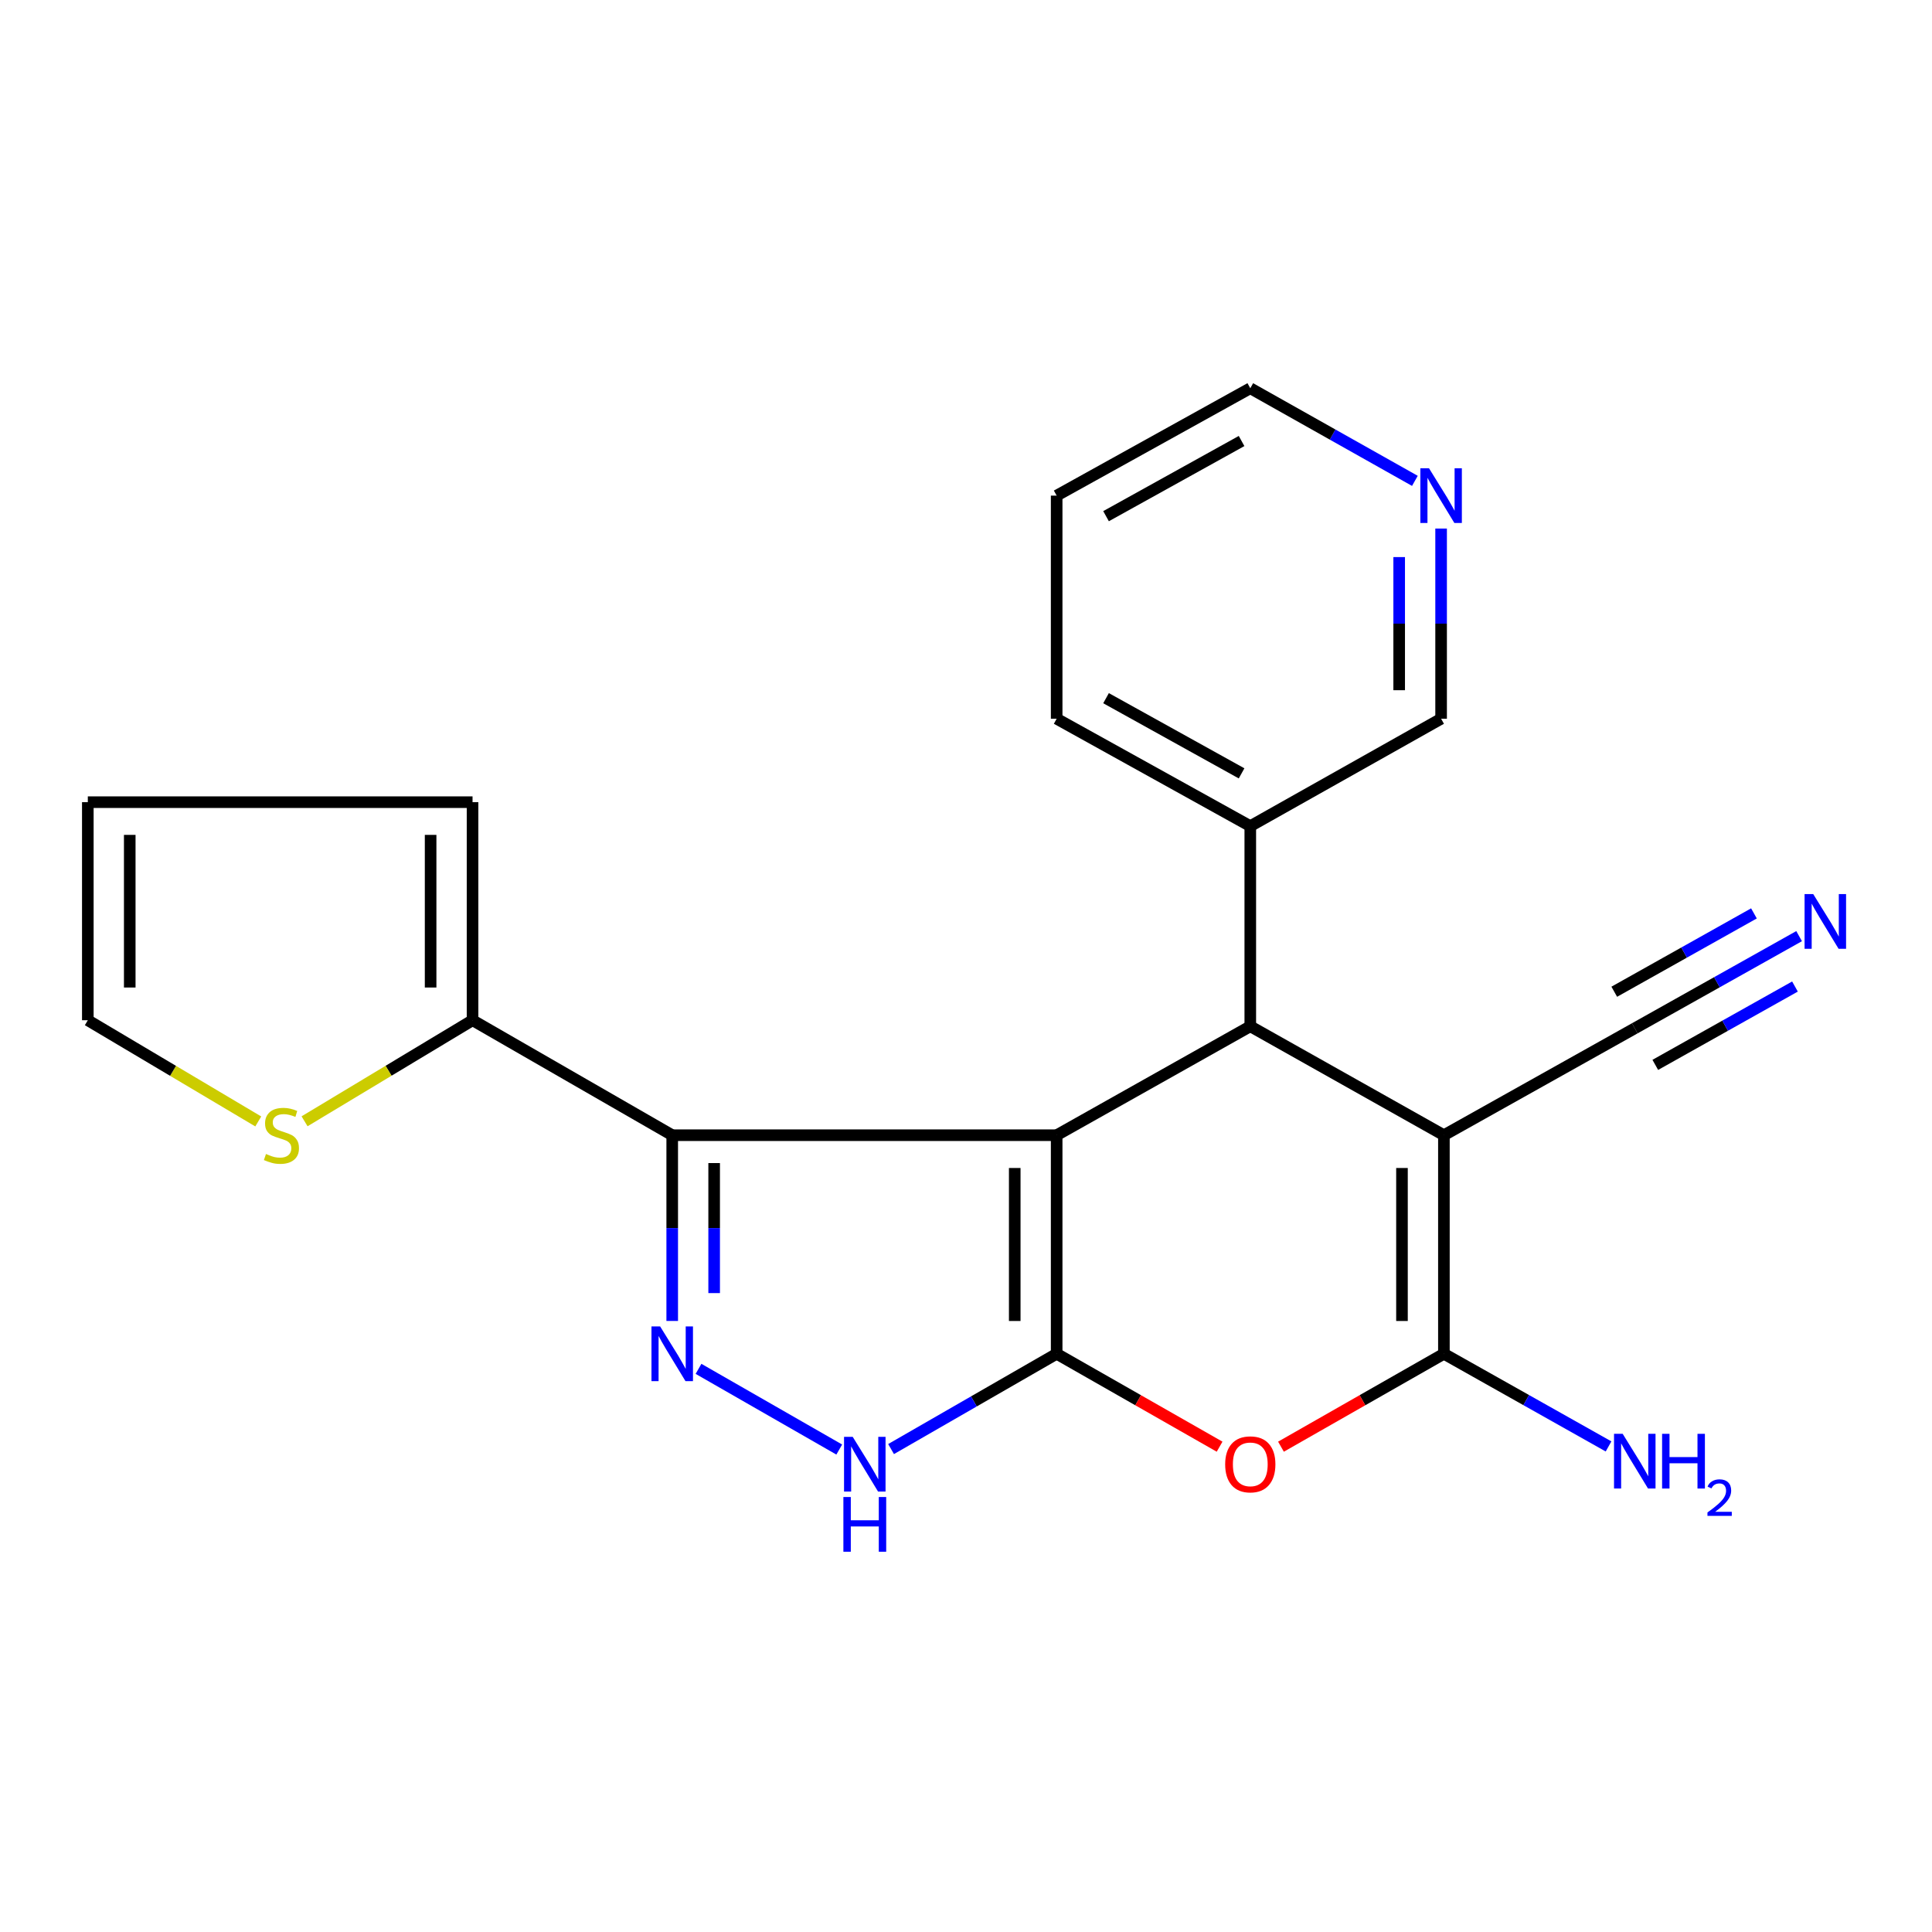 <?xml version='1.0' encoding='iso-8859-1'?>
<svg version='1.1' baseProfile='full'
              xmlns='http://www.w3.org/2000/svg'
                      xmlns:rdkit='http://www.rdkit.org/xml'
                      xmlns:xlink='http://www.w3.org/1999/xlink'
                  xml:space='preserve'
width='1000px' height='1000px' viewBox='0 0 1000 1000'>
<!-- END OF HEADER -->
<rect style='opacity:1.0;fill:#FFFFFF;stroke:none' width='1000' height='1000' x='0' y='0'> </rect>
<path class='bond-0' d='M 546.927,587.581 L 546.927,700.711' style='fill:none;fill-rule:evenodd;stroke:#000000;stroke-width:6px;stroke-linecap:butt;stroke-linejoin:miter;stroke-opacity:1' />
<path class='bond-0' d='M 525.225,604.551 L 525.225,683.742' style='fill:none;fill-rule:evenodd;stroke:#000000;stroke-width:6px;stroke-linecap:butt;stroke-linejoin:miter;stroke-opacity:1' />
<path class='bond-2' d='M 546.927,587.581 L 347.939,587.581' style='fill:none;fill-rule:evenodd;stroke:#000000;stroke-width:6px;stroke-linecap:butt;stroke-linejoin:miter;stroke-opacity:1' />
<path class='bond-3' d='M 546.927,587.581 L 647.145,531.203' style='fill:none;fill-rule:evenodd;stroke:#000000;stroke-width:6px;stroke-linecap:butt;stroke-linejoin:miter;stroke-opacity:1' />
<path class='bond-5' d='M 546.927,700.711 L 589.094,724.757' style='fill:none;fill-rule:evenodd;stroke:#000000;stroke-width:6px;stroke-linecap:butt;stroke-linejoin:miter;stroke-opacity:1' />
<path class='bond-5' d='M 589.094,724.757 L 631.261,748.803' style='fill:none;fill-rule:evenodd;stroke:#FF0000;stroke-width:6px;stroke-linecap:butt;stroke-linejoin:miter;stroke-opacity:1' />
<path class='bond-7' d='M 546.927,700.711 L 504.073,725.372' style='fill:none;fill-rule:evenodd;stroke:#000000;stroke-width:6px;stroke-linecap:butt;stroke-linejoin:miter;stroke-opacity:1' />
<path class='bond-7' d='M 504.073,725.372 L 461.219,750.033' style='fill:none;fill-rule:evenodd;stroke:#0000FF;stroke-width:6px;stroke-linecap:butt;stroke-linejoin:miter;stroke-opacity:1' />
<path class='bond-1' d='M 747.362,587.581 L 647.145,531.203' style='fill:none;fill-rule:evenodd;stroke:#000000;stroke-width:6px;stroke-linecap:butt;stroke-linejoin:miter;stroke-opacity:1' />
<path class='bond-4' d='M 747.362,587.581 L 747.362,700.711' style='fill:none;fill-rule:evenodd;stroke:#000000;stroke-width:6px;stroke-linecap:butt;stroke-linejoin:miter;stroke-opacity:1' />
<path class='bond-4' d='M 725.66,604.551 L 725.66,683.742' style='fill:none;fill-rule:evenodd;stroke:#000000;stroke-width:6px;stroke-linecap:butt;stroke-linejoin:miter;stroke-opacity:1' />
<path class='bond-9' d='M 747.362,587.581 L 846.157,532.252' style='fill:none;fill-rule:evenodd;stroke:#000000;stroke-width:6px;stroke-linecap:butt;stroke-linejoin:miter;stroke-opacity:1' />
<path class='bond-6' d='M 347.939,587.581 L 347.939,635.652' style='fill:none;fill-rule:evenodd;stroke:#000000;stroke-width:6px;stroke-linecap:butt;stroke-linejoin:miter;stroke-opacity:1' />
<path class='bond-6' d='M 347.939,635.652 L 347.939,683.723' style='fill:none;fill-rule:evenodd;stroke:#0000FF;stroke-width:6px;stroke-linecap:butt;stroke-linejoin:miter;stroke-opacity:1' />
<path class='bond-6' d='M 369.642,602.002 L 369.642,635.652' style='fill:none;fill-rule:evenodd;stroke:#000000;stroke-width:6px;stroke-linecap:butt;stroke-linejoin:miter;stroke-opacity:1' />
<path class='bond-6' d='M 369.642,635.652 L 369.642,669.302' style='fill:none;fill-rule:evenodd;stroke:#0000FF;stroke-width:6px;stroke-linecap:butt;stroke-linejoin:miter;stroke-opacity:1' />
<path class='bond-8' d='M 347.939,587.581 L 244.587,528.068' style='fill:none;fill-rule:evenodd;stroke:#000000;stroke-width:6px;stroke-linecap:butt;stroke-linejoin:miter;stroke-opacity:1' />
<path class='bond-12' d='M 647.145,531.203 L 647.145,427.609' style='fill:none;fill-rule:evenodd;stroke:#000000;stroke-width:6px;stroke-linecap:butt;stroke-linejoin:miter;stroke-opacity:1' />
<path class='bond-15' d='M 747.362,700.711 L 789.973,724.689' style='fill:none;fill-rule:evenodd;stroke:#000000;stroke-width:6px;stroke-linecap:butt;stroke-linejoin:miter;stroke-opacity:1' />
<path class='bond-15' d='M 789.973,724.689 L 832.583,748.668' style='fill:none;fill-rule:evenodd;stroke:#0000FF;stroke-width:6px;stroke-linecap:butt;stroke-linejoin:miter;stroke-opacity:1' />
<path class='bond-23' d='M 747.362,700.711 L 705.196,724.757' style='fill:none;fill-rule:evenodd;stroke:#000000;stroke-width:6px;stroke-linecap:butt;stroke-linejoin:miter;stroke-opacity:1' />
<path class='bond-23' d='M 705.196,724.757 L 663.029,748.803' style='fill:none;fill-rule:evenodd;stroke:#FF0000;stroke-width:6px;stroke-linecap:butt;stroke-linejoin:miter;stroke-opacity:1' />
<path class='bond-22' d='M 361.552,708.516 L 434.394,750.281' style='fill:none;fill-rule:evenodd;stroke:#0000FF;stroke-width:6px;stroke-linecap:butt;stroke-linejoin:miter;stroke-opacity:1' />
<path class='bond-11' d='M 244.587,528.068 L 201.113,554.225' style='fill:none;fill-rule:evenodd;stroke:#000000;stroke-width:6px;stroke-linecap:butt;stroke-linejoin:miter;stroke-opacity:1' />
<path class='bond-11' d='M 201.113,554.225 L 157.638,580.382' style='fill:none;fill-rule:evenodd;stroke:#CCCC00;stroke-width:6px;stroke-linecap:butt;stroke-linejoin:miter;stroke-opacity:1' />
<path class='bond-13' d='M 244.587,528.068 L 244.587,415.203' style='fill:none;fill-rule:evenodd;stroke:#000000;stroke-width:6px;stroke-linecap:butt;stroke-linejoin:miter;stroke-opacity:1' />
<path class='bond-13' d='M 222.885,511.138 L 222.885,432.132' style='fill:none;fill-rule:evenodd;stroke:#000000;stroke-width:6px;stroke-linecap:butt;stroke-linejoin:miter;stroke-opacity:1' />
<path class='bond-10' d='M 846.157,532.252 L 888.686,508.398' style='fill:none;fill-rule:evenodd;stroke:#000000;stroke-width:6px;stroke-linecap:butt;stroke-linejoin:miter;stroke-opacity:1' />
<path class='bond-10' d='M 888.686,508.398 L 931.216,484.544' style='fill:none;fill-rule:evenodd;stroke:#0000FF;stroke-width:6px;stroke-linecap:butt;stroke-linejoin:miter;stroke-opacity:1' />
<path class='bond-10' d='M 856.774,551.18 L 892.924,530.904' style='fill:none;fill-rule:evenodd;stroke:#000000;stroke-width:6px;stroke-linecap:butt;stroke-linejoin:miter;stroke-opacity:1' />
<path class='bond-10' d='M 892.924,530.904 L 929.074,510.628' style='fill:none;fill-rule:evenodd;stroke:#0000FF;stroke-width:6px;stroke-linecap:butt;stroke-linejoin:miter;stroke-opacity:1' />
<path class='bond-10' d='M 835.54,513.323 L 871.69,493.047' style='fill:none;fill-rule:evenodd;stroke:#000000;stroke-width:6px;stroke-linecap:butt;stroke-linejoin:miter;stroke-opacity:1' />
<path class='bond-10' d='M 871.69,493.047 L 907.84,472.771' style='fill:none;fill-rule:evenodd;stroke:#0000FF;stroke-width:6px;stroke-linecap:butt;stroke-linejoin:miter;stroke-opacity:1' />
<path class='bond-14' d='M 133.678,580.459 L 89.566,554.263' style='fill:none;fill-rule:evenodd;stroke:#CCCC00;stroke-width:6px;stroke-linecap:butt;stroke-linejoin:miter;stroke-opacity:1' />
<path class='bond-14' d='M 89.566,554.263 L 45.455,528.068' style='fill:none;fill-rule:evenodd;stroke:#000000;stroke-width:6px;stroke-linecap:butt;stroke-linejoin:miter;stroke-opacity:1' />
<path class='bond-18' d='M 647.145,427.609 L 745.915,372.015' style='fill:none;fill-rule:evenodd;stroke:#000000;stroke-width:6px;stroke-linecap:butt;stroke-linejoin:miter;stroke-opacity:1' />
<path class='bond-20' d='M 647.145,427.609 L 546.927,372.015' style='fill:none;fill-rule:evenodd;stroke:#000000;stroke-width:6px;stroke-linecap:butt;stroke-linejoin:miter;stroke-opacity:1' />
<path class='bond-20' d='M 642.64,400.292 L 572.488,361.376' style='fill:none;fill-rule:evenodd;stroke:#000000;stroke-width:6px;stroke-linecap:butt;stroke-linejoin:miter;stroke-opacity:1' />
<path class='bond-17' d='M 244.587,415.203 L 45.455,415.203' style='fill:none;fill-rule:evenodd;stroke:#000000;stroke-width:6px;stroke-linecap:butt;stroke-linejoin:miter;stroke-opacity:1' />
<path class='bond-24' d='M 45.455,528.068 L 45.455,415.203' style='fill:none;fill-rule:evenodd;stroke:#000000;stroke-width:6px;stroke-linecap:butt;stroke-linejoin:miter;stroke-opacity:1' />
<path class='bond-24' d='M 67.157,511.138 L 67.157,432.132' style='fill:none;fill-rule:evenodd;stroke:#000000;stroke-width:6px;stroke-linecap:butt;stroke-linejoin:miter;stroke-opacity:1' />
<path class='bond-16' d='M 745.915,273.58 L 745.915,322.797' style='fill:none;fill-rule:evenodd;stroke:#0000FF;stroke-width:6px;stroke-linecap:butt;stroke-linejoin:miter;stroke-opacity:1' />
<path class='bond-16' d='M 745.915,322.797 L 745.915,372.015' style='fill:none;fill-rule:evenodd;stroke:#000000;stroke-width:6px;stroke-linecap:butt;stroke-linejoin:miter;stroke-opacity:1' />
<path class='bond-16' d='M 724.213,288.345 L 724.213,322.797' style='fill:none;fill-rule:evenodd;stroke:#0000FF;stroke-width:6px;stroke-linecap:butt;stroke-linejoin:miter;stroke-opacity:1' />
<path class='bond-16' d='M 724.213,322.797 L 724.213,357.25' style='fill:none;fill-rule:evenodd;stroke:#000000;stroke-width:6px;stroke-linecap:butt;stroke-linejoin:miter;stroke-opacity:1' />
<path class='bond-25' d='M 732.342,248.895 L 689.743,224.923' style='fill:none;fill-rule:evenodd;stroke:#0000FF;stroke-width:6px;stroke-linecap:butt;stroke-linejoin:miter;stroke-opacity:1' />
<path class='bond-25' d='M 689.743,224.923 L 647.145,200.951' style='fill:none;fill-rule:evenodd;stroke:#000000;stroke-width:6px;stroke-linecap:butt;stroke-linejoin:miter;stroke-opacity:1' />
<path class='bond-19' d='M 647.145,200.951 L 546.927,256.533' style='fill:none;fill-rule:evenodd;stroke:#000000;stroke-width:6px;stroke-linecap:butt;stroke-linejoin:miter;stroke-opacity:1' />
<path class='bond-19' d='M 642.638,228.267 L 572.486,267.175' style='fill:none;fill-rule:evenodd;stroke:#000000;stroke-width:6px;stroke-linecap:butt;stroke-linejoin:miter;stroke-opacity:1' />
<path class='bond-21' d='M 546.927,372.015 L 546.927,256.533' style='fill:none;fill-rule:evenodd;stroke:#000000;stroke-width:6px;stroke-linecap:butt;stroke-linejoin:miter;stroke-opacity:1' />
<path  class='atom-6' d='M 634.145 757.941
Q 634.145 751.141, 637.505 747.341
Q 640.865 743.541, 647.145 743.541
Q 653.425 743.541, 656.785 747.341
Q 660.145 751.141, 660.145 757.941
Q 660.145 764.821, 656.745 768.741
Q 653.345 772.621, 647.145 772.621
Q 640.905 772.621, 637.505 768.741
Q 634.145 764.861, 634.145 757.941
M 647.145 769.421
Q 651.465 769.421, 653.785 766.541
Q 656.145 763.621, 656.145 757.941
Q 656.145 752.381, 653.785 749.581
Q 651.465 746.741, 647.145 746.741
Q 642.825 746.741, 640.465 749.541
Q 638.145 752.341, 638.145 757.941
Q 638.145 763.661, 640.465 766.541
Q 642.825 769.421, 647.145 769.421
' fill='#FF0000'/>
<path  class='atom-7' d='M 341.679 686.551
L 350.959 701.551
Q 351.879 703.031, 353.359 705.711
Q 354.839 708.391, 354.919 708.551
L 354.919 686.551
L 358.679 686.551
L 358.679 714.871
L 354.799 714.871
L 344.839 698.471
Q 343.679 696.551, 342.439 694.351
Q 341.239 692.151, 340.879 691.471
L 340.879 714.871
L 337.199 714.871
L 337.199 686.551
L 341.679 686.551
' fill='#0000FF'/>
<path  class='atom-8' d='M 441.354 743.701
L 450.634 758.701
Q 451.554 760.181, 453.034 762.861
Q 454.514 765.541, 454.594 765.701
L 454.594 743.701
L 458.354 743.701
L 458.354 772.021
L 454.474 772.021
L 444.514 755.621
Q 443.354 753.701, 442.114 751.501
Q 440.914 749.301, 440.554 748.621
L 440.554 772.021
L 436.874 772.021
L 436.874 743.701
L 441.354 743.701
' fill='#0000FF'/>
<path  class='atom-8' d='M 436.534 774.853
L 440.374 774.853
L 440.374 786.893
L 454.854 786.893
L 454.854 774.853
L 458.694 774.853
L 458.694 803.173
L 454.854 803.173
L 454.854 790.093
L 440.374 790.093
L 440.374 803.173
L 436.534 803.173
L 436.534 774.853
' fill='#0000FF'/>
<path  class='atom-11' d='M 938.523 462.774
L 947.803 477.774
Q 948.723 479.254, 950.203 481.934
Q 951.683 484.614, 951.763 484.774
L 951.763 462.774
L 955.523 462.774
L 955.523 491.094
L 951.643 491.094
L 941.683 474.694
Q 940.523 472.774, 939.283 470.574
Q 938.083 468.374, 937.723 467.694
L 937.723 491.094
L 934.043 491.094
L 934.043 462.774
L 938.523 462.774
' fill='#0000FF'/>
<path  class='atom-12' d='M 137.672 597.301
Q 137.992 597.421, 139.312 597.981
Q 140.632 598.541, 142.072 598.901
Q 143.552 599.221, 144.992 599.221
Q 147.672 599.221, 149.232 597.941
Q 150.792 596.621, 150.792 594.341
Q 150.792 592.781, 149.992 591.821
Q 149.232 590.861, 148.032 590.341
Q 146.832 589.821, 144.832 589.221
Q 142.312 588.461, 140.792 587.741
Q 139.312 587.021, 138.232 585.501
Q 137.192 583.981, 137.192 581.421
Q 137.192 577.861, 139.592 575.661
Q 142.032 573.461, 146.832 573.461
Q 150.112 573.461, 153.832 575.021
L 152.912 578.101
Q 149.512 576.701, 146.952 576.701
Q 144.192 576.701, 142.672 577.861
Q 141.152 578.981, 141.192 580.941
Q 141.192 582.461, 141.952 583.381
Q 142.752 584.301, 143.872 584.821
Q 145.032 585.341, 146.952 585.941
Q 149.512 586.741, 151.032 587.541
Q 152.552 588.341, 153.632 589.981
Q 154.752 591.581, 154.752 594.341
Q 154.752 598.261, 152.112 600.381
Q 149.512 602.461, 145.152 602.461
Q 142.632 602.461, 140.712 601.901
Q 138.832 601.381, 136.592 600.461
L 137.672 597.301
' fill='#CCCC00'/>
<path  class='atom-16' d='M 839.897 742.146
L 849.177 757.146
Q 850.097 758.626, 851.577 761.306
Q 853.057 763.986, 853.137 764.146
L 853.137 742.146
L 856.897 742.146
L 856.897 770.466
L 853.017 770.466
L 843.057 754.066
Q 841.897 752.146, 840.657 749.946
Q 839.457 747.746, 839.097 747.066
L 839.097 770.466
L 835.417 770.466
L 835.417 742.146
L 839.897 742.146
' fill='#0000FF'/>
<path  class='atom-16' d='M 860.297 742.146
L 864.137 742.146
L 864.137 754.186
L 878.617 754.186
L 878.617 742.146
L 882.457 742.146
L 882.457 770.466
L 878.617 770.466
L 878.617 757.386
L 864.137 757.386
L 864.137 770.466
L 860.297 770.466
L 860.297 742.146
' fill='#0000FF'/>
<path  class='atom-16' d='M 883.83 769.472
Q 884.516 767.704, 886.153 766.727
Q 887.79 765.724, 890.06 765.724
Q 892.885 765.724, 894.469 767.255
Q 896.053 768.786, 896.053 771.505
Q 896.053 774.277, 893.994 776.864
Q 891.961 779.452, 887.737 782.514
L 896.37 782.514
L 896.37 784.626
L 883.777 784.626
L 883.777 782.857
Q 887.262 780.376, 889.321 778.528
Q 891.407 776.68, 892.41 775.016
Q 893.413 773.353, 893.413 771.637
Q 893.413 769.842, 892.515 768.839
Q 891.618 767.836, 890.06 767.836
Q 888.555 767.836, 887.552 768.443
Q 886.549 769.05, 885.836 770.396
L 883.83 769.472
' fill='#0000FF'/>
<path  class='atom-17' d='M 739.655 242.373
L 748.935 257.373
Q 749.855 258.853, 751.335 261.533
Q 752.815 264.213, 752.895 264.373
L 752.895 242.373
L 756.655 242.373
L 756.655 270.693
L 752.775 270.693
L 742.815 254.293
Q 741.655 252.373, 740.415 250.173
Q 739.215 247.973, 738.855 247.293
L 738.855 270.693
L 735.175 270.693
L 735.175 242.373
L 739.655 242.373
' fill='#0000FF'/>
</svg>
